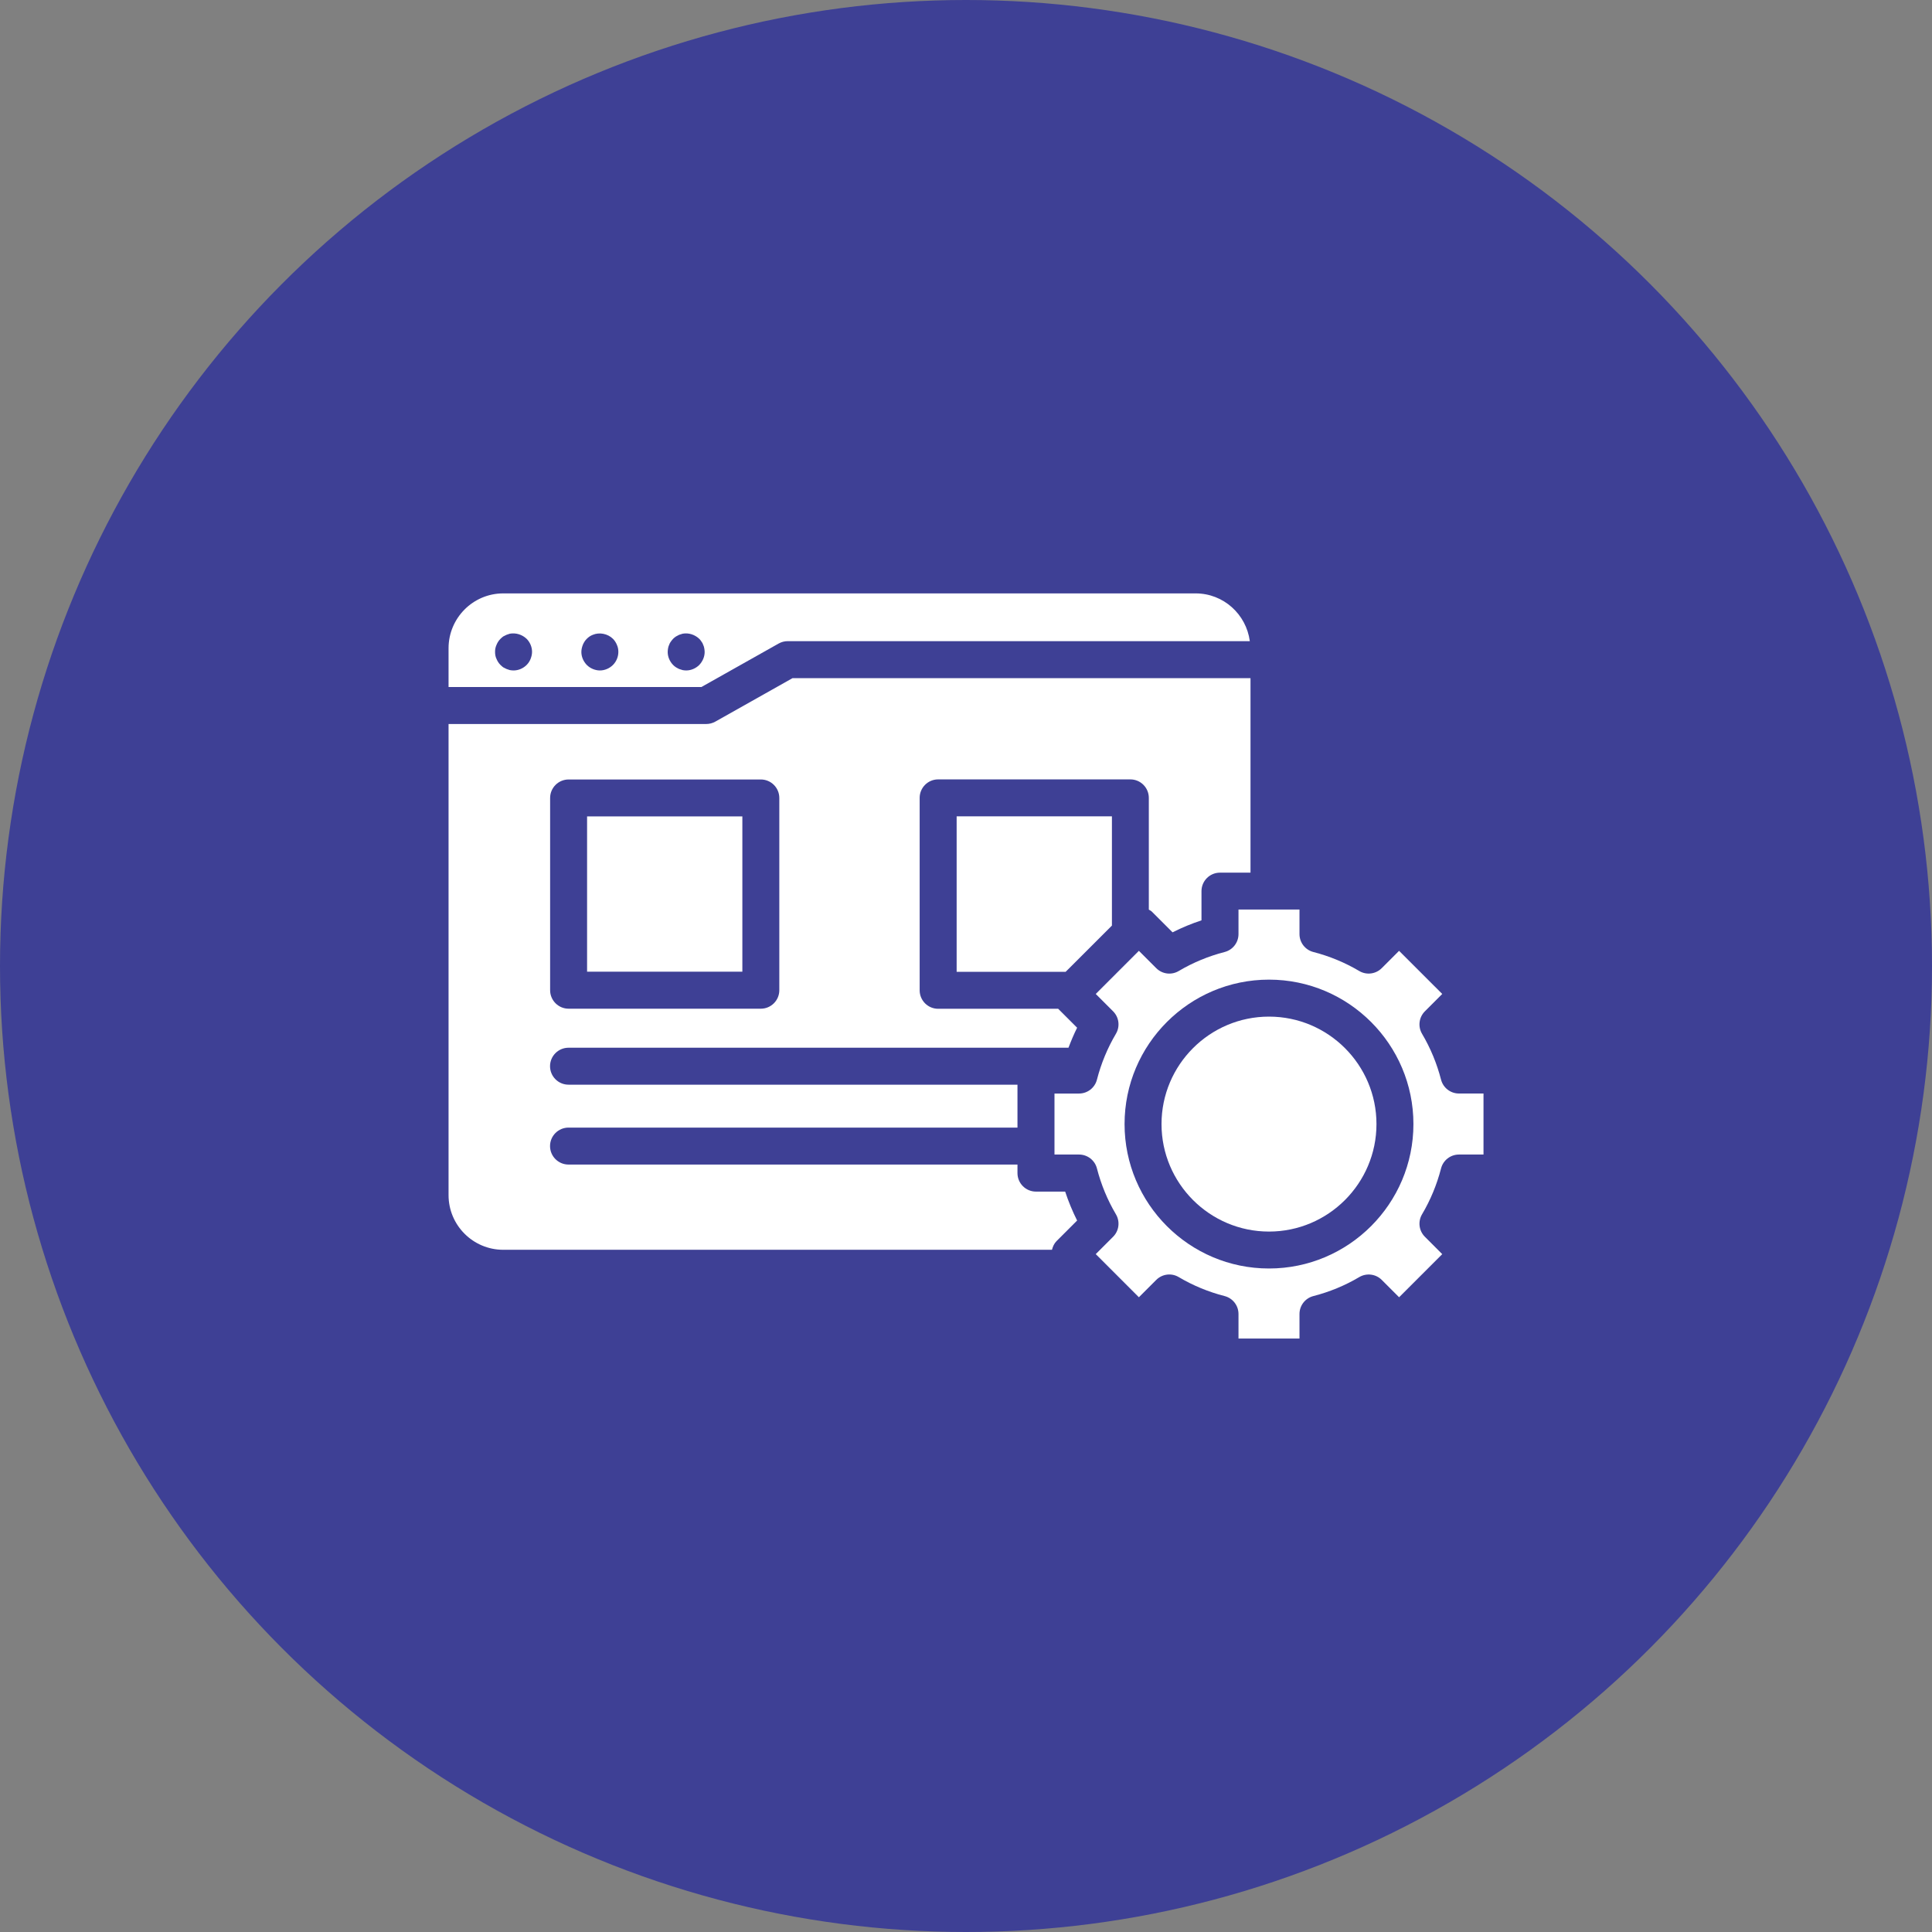 <svg width="70" height="70" viewBox="0 0 70 70" fill="none" xmlns="http://www.w3.org/2000/svg">
<rect x="0" y="0" width="70" height="70" fill="#808080" stroke="none"/>
<circle cx="35" cy="35" r="35" fill="#3E4095"/>
<path d="M38.611 35.21L40.287 33.536V29.578H34.661V35.21H38.611Z" fill="white"/>
<path d="M16.252 23.487V24.892H25.413L28.213 23.316C28.312 23.26 28.426 23.23 28.541 23.23H45.283C45.155 22.257 44.329 21.5 43.321 21.5H18.233C17.14 21.5 16.252 22.392 16.252 23.487ZM24.205 23.489C24.212 23.449 24.225 23.402 24.245 23.361C24.259 23.321 24.279 23.281 24.305 23.248C24.332 23.214 24.359 23.174 24.386 23.147C24.419 23.114 24.453 23.087 24.493 23.06C24.526 23.04 24.567 23.02 24.607 23C24.647 22.987 24.687 22.973 24.734 22.96C24.948 22.92 25.176 22.993 25.337 23.147C25.363 23.174 25.397 23.214 25.417 23.248C25.444 23.281 25.464 23.321 25.477 23.361C25.497 23.402 25.511 23.449 25.517 23.489C25.524 23.529 25.531 23.576 25.531 23.623C25.531 23.797 25.457 23.964 25.337 24.091C25.209 24.219 25.035 24.292 24.861 24.292C24.821 24.292 24.774 24.286 24.734 24.279C24.687 24.265 24.647 24.252 24.607 24.239C24.567 24.219 24.526 24.199 24.493 24.178C24.453 24.152 24.419 24.125 24.386 24.091C24.265 23.964 24.192 23.797 24.192 23.623C24.192 23.576 24.198 23.529 24.205 23.489ZM21.118 23.361C21.152 23.281 21.198 23.207 21.259 23.147C21.326 23.08 21.393 23.033 21.48 23C21.721 22.899 22.022 22.96 22.21 23.147C22.27 23.207 22.317 23.281 22.35 23.361C22.39 23.449 22.404 23.529 22.404 23.623C22.404 23.797 22.33 23.971 22.21 24.091C22.082 24.219 21.908 24.292 21.734 24.292C21.647 24.292 21.56 24.272 21.48 24.239C21.399 24.205 21.326 24.158 21.259 24.091C21.138 23.964 21.064 23.797 21.064 23.623C21.064 23.529 21.085 23.449 21.118 23.361ZM17.991 23.361C18.024 23.281 18.071 23.207 18.132 23.147C18.165 23.114 18.198 23.087 18.232 23.06C18.272 23.04 18.312 23.02 18.353 23C18.393 22.987 18.433 22.973 18.473 22.96C18.694 22.92 18.922 22.993 19.082 23.147C19.203 23.268 19.277 23.442 19.277 23.616C19.277 23.71 19.256 23.79 19.223 23.877C19.19 23.957 19.143 24.031 19.082 24.091C18.955 24.219 18.781 24.292 18.607 24.292C18.56 24.292 18.52 24.286 18.473 24.279L18.353 24.239C18.312 24.219 18.272 24.199 18.232 24.178C18.198 24.152 18.165 24.125 18.132 24.091C18.071 24.031 18.024 23.957 17.991 23.877C17.951 23.797 17.937 23.71 17.937 23.616C17.937 23.529 17.951 23.449 17.991 23.361Z" fill="white"/>
<path d="M45.978 36.834C43.83 36.834 42.084 38.581 42.084 40.728C42.084 42.875 43.831 44.622 45.978 44.622C48.125 44.622 49.872 42.875 49.872 40.728C49.872 38.58 48.125 36.834 45.978 36.834Z" fill="white"/>
<path d="M52.212 39.119C52.061 38.534 51.83 37.974 51.523 37.456C51.368 37.192 51.41 36.858 51.627 36.641L52.255 36.013L50.691 34.45L50.063 35.078C49.847 35.294 49.512 35.337 49.249 35.182C48.732 34.876 48.172 34.644 47.586 34.493C47.29 34.417 47.083 34.15 47.083 33.844V32.955H45.984C45.984 32.955 45.98 32.956 45.979 32.956C45.978 32.956 45.976 32.955 45.974 32.955H44.873V33.844C44.873 34.15 44.666 34.417 44.37 34.493C43.785 34.644 43.225 34.875 42.707 35.182C42.443 35.338 42.109 35.295 41.892 35.078L41.264 34.45L39.701 36.013L40.329 36.641C40.546 36.858 40.588 37.192 40.432 37.456C40.127 37.972 39.895 38.532 39.744 39.118C39.668 39.414 39.401 39.621 39.095 39.621H38.206V41.52V41.521V41.522V41.831H39.095C39.401 41.831 39.668 42.038 39.744 42.334C39.895 42.92 40.127 43.48 40.432 43.996C40.588 44.26 40.546 44.595 40.329 44.811L39.701 45.439L39.731 45.469C39.737 45.474 39.742 45.479 39.747 45.484L41.264 47.002L41.892 46.374C42.109 46.157 42.443 46.114 42.707 46.271C43.225 46.578 43.785 46.809 44.37 46.959C44.666 47.036 44.873 47.302 44.873 47.608V48.498H47.083V47.608C47.083 47.302 47.29 47.036 47.586 46.959C48.171 46.809 48.731 46.578 49.249 46.271C49.513 46.116 49.849 46.158 50.064 46.374L50.692 47.002L52.255 45.44L51.627 44.811C51.41 44.595 51.368 44.26 51.523 43.997C51.83 43.479 52.061 42.919 52.212 42.334C52.288 42.038 52.555 41.831 52.861 41.831H53.75V39.62H52.861C52.555 39.62 52.288 39.414 52.212 39.118V39.119ZM45.978 45.96C43.092 45.96 40.745 43.613 40.745 40.727C40.745 37.841 43.092 35.494 45.978 35.494C48.863 35.494 51.211 37.841 51.211 40.727C51.211 43.612 48.864 45.96 45.978 45.96Z" fill="white"/>
<path d="M21.271 29.58H26.897V35.206H21.271V29.58Z" fill="white"/>
<path d="M41.736 33.032L42.484 33.78C42.822 33.609 43.173 33.464 43.532 33.346V32.288C43.532 31.918 43.832 31.618 44.202 31.618H45.308V24.57H28.716L25.917 26.146C25.817 26.202 25.704 26.232 25.588 26.232H16.252V43.302C16.252 44.394 17.14 45.282 18.233 45.282H38.115C38.145 45.166 38.193 45.055 38.279 44.969L39.026 44.222C38.857 43.884 38.712 43.534 38.593 43.174H37.535C37.166 43.174 36.865 42.874 36.865 42.504V42.194H20.599C20.229 42.194 19.929 41.894 19.929 41.524C19.929 41.155 20.229 40.855 20.599 40.855H36.865V39.3H20.599C20.229 39.3 19.929 39 19.929 38.63C19.929 38.261 20.229 37.961 20.599 37.961H38.713C38.807 37.714 38.909 37.471 39.026 37.236L38.34 36.55H33.99C33.621 36.55 33.321 36.25 33.321 35.88V28.909C33.321 28.539 33.621 28.239 33.99 28.239H40.955C41.325 28.239 41.624 28.539 41.624 28.909V32.957C41.662 32.982 41.703 32.998 41.736 33.032ZM28.236 35.877C28.236 36.246 27.936 36.547 27.567 36.547H20.602C20.232 36.547 19.932 36.246 19.932 35.877V28.912C19.932 28.543 20.232 28.242 20.602 28.242H27.567C27.936 28.242 28.236 28.543 28.236 28.912V35.877Z" fill="white"/>
</svg>
